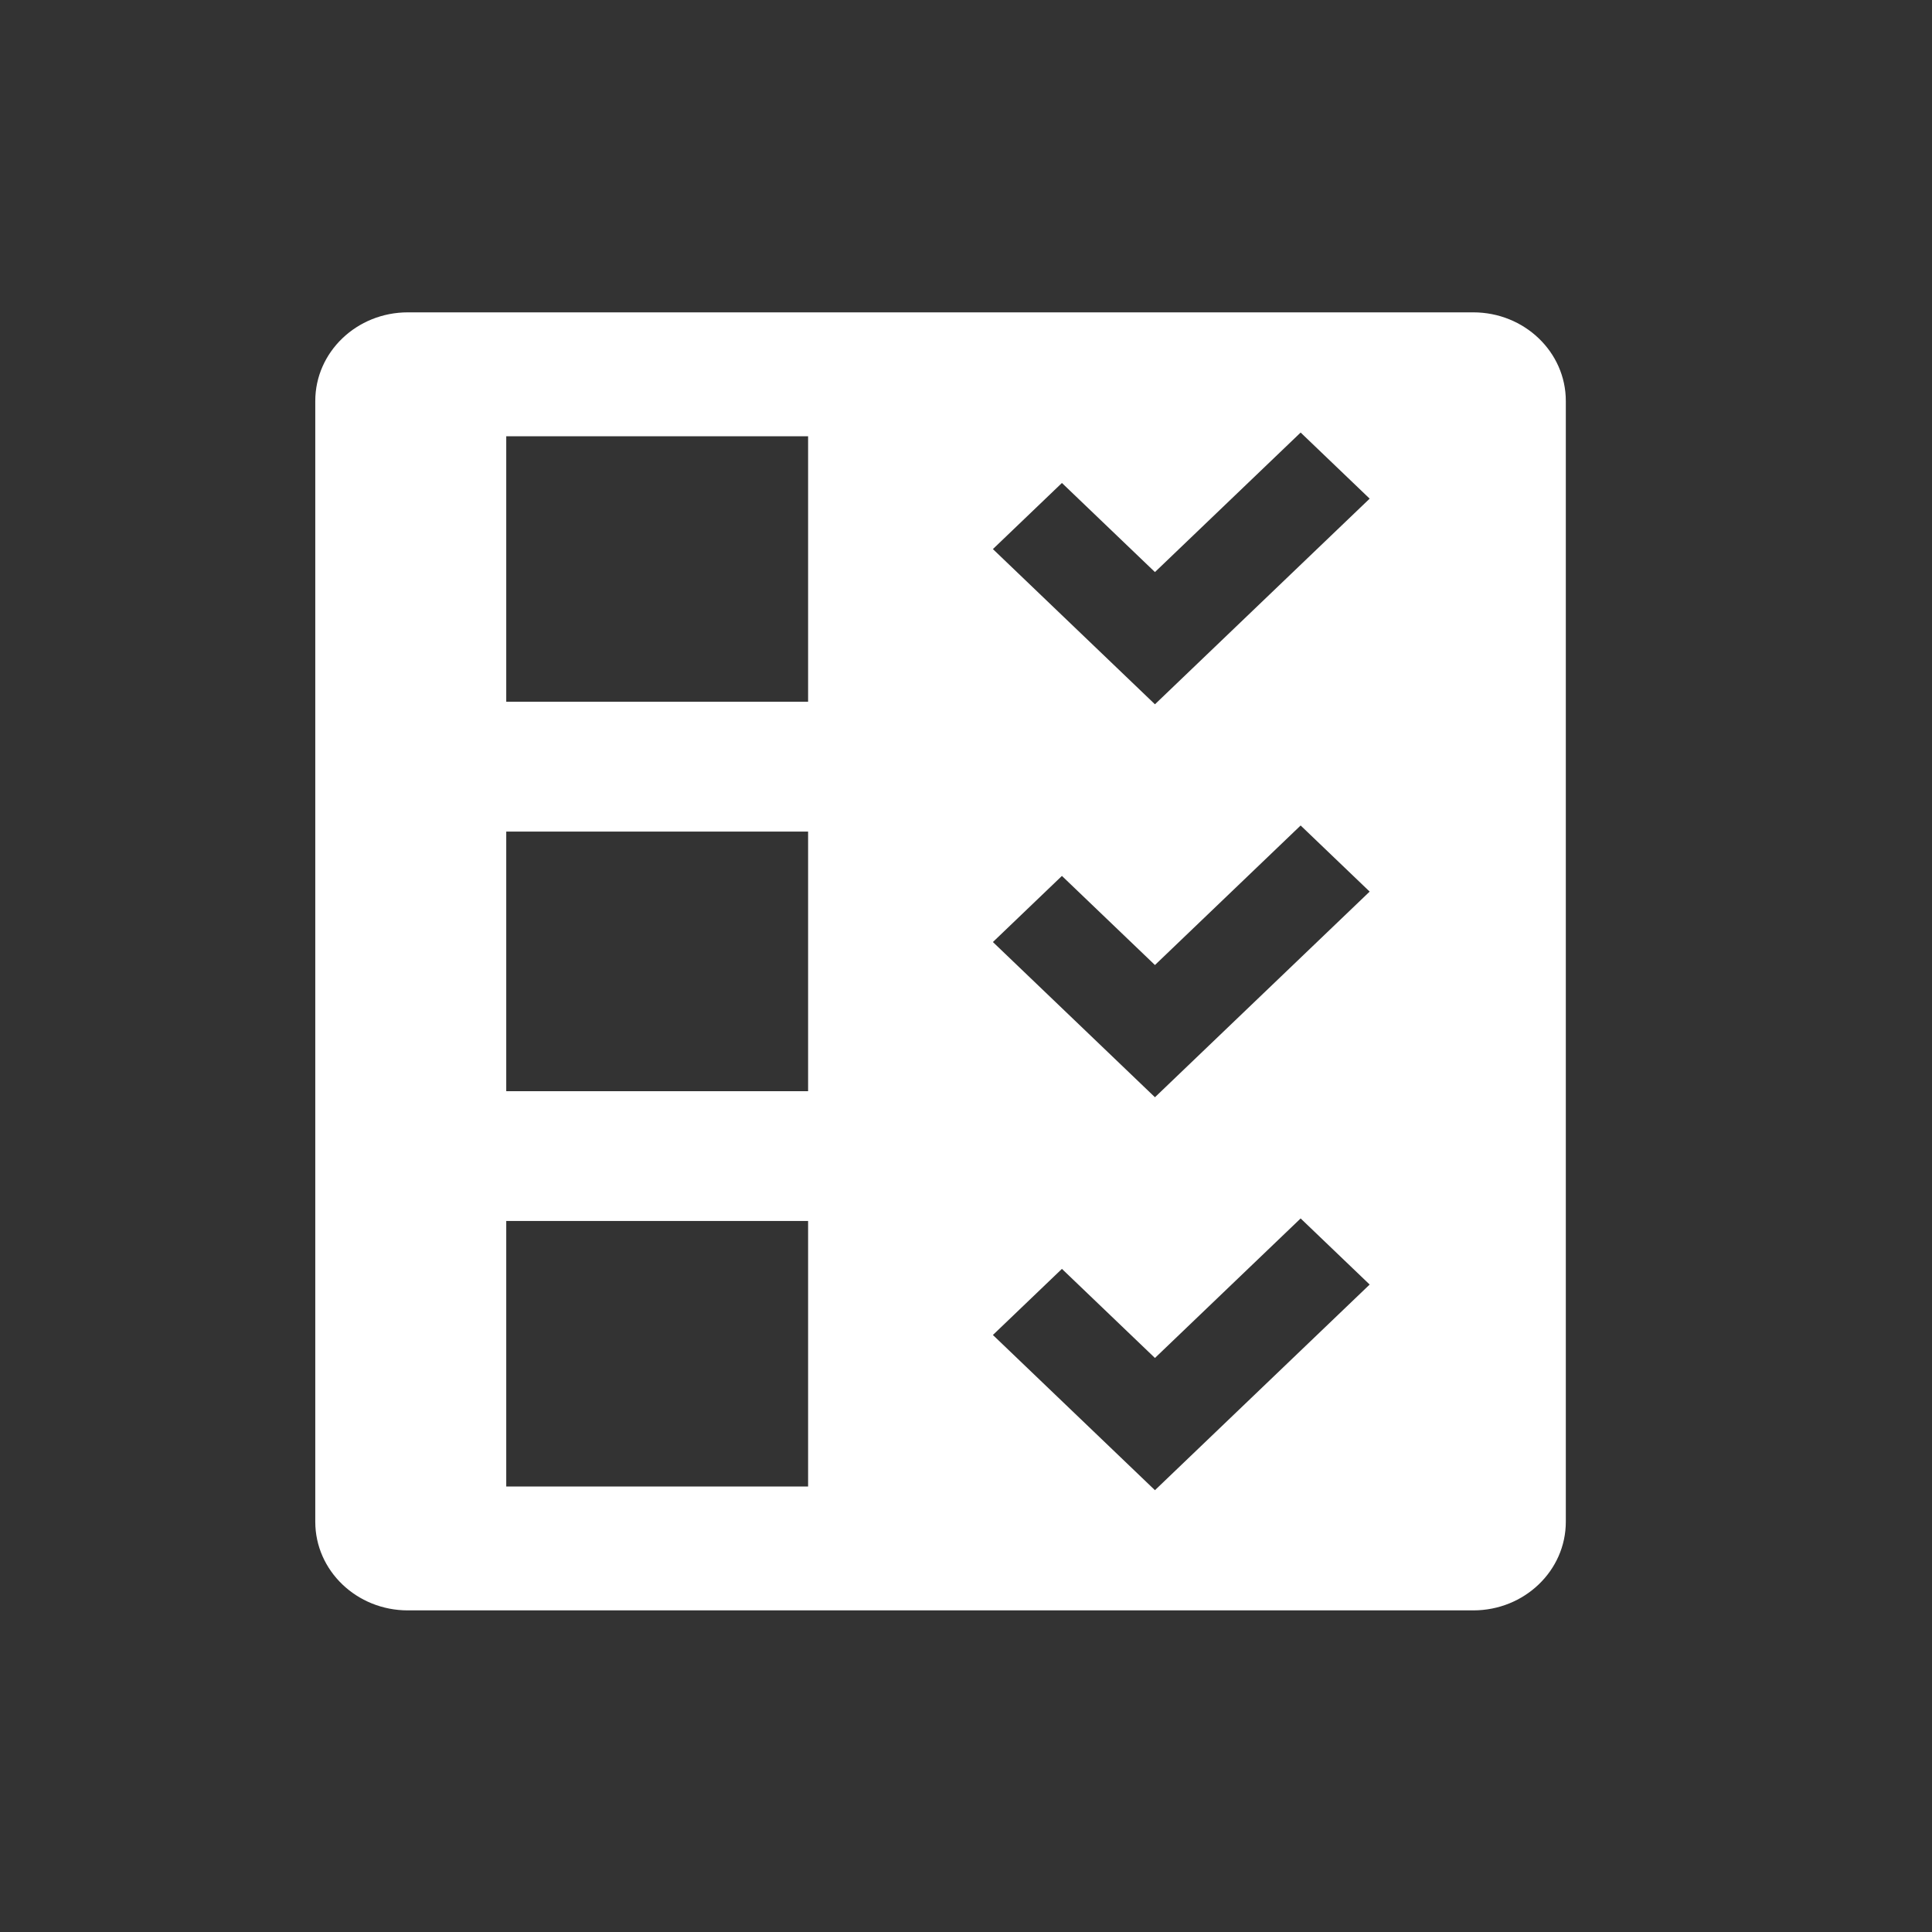 <?xml version="1.0" encoding="UTF-8" standalone="no"?>
<!-- Generator: Adobe Illustrator 19.0.0, SVG Export Plug-In . SVG Version: 6.00 Build 0)  -->

<svg
   version="1.1"
   id="Capa_1"
   x="0px"
   y="0px"
   viewBox="0 0 220 220"
   style="enable-background:new 0 0 220 220;"
   xml:space="preserve"
   sodipodi:docname="feature-tile-icon-11.svg"
   inkscape:version="1.1.1 (3bf5ae0d25, 2021-09-20)"
   xmlns:inkscape="http://www.inkscape.org/namespaces/inkscape"
   xmlns:sodipodi="http://sodipodi.sourceforge.net/DTD/sodipodi-0.dtd"
   xmlns="http://www.w3.org/2000/svg"
   xmlns:svg="http://www.w3.org/2000/svg"><rect x="0" y="0" width="220" height="220" fill="#333333" stroke="none"/><defs
   id="defs3861" /><sodipodi:namedview
   id="namedview3859"
   pagecolor="#ffffff"
   bordercolor="#666666"
   borderopacity="1.0"
   inkscape:pageshadow="2"
   inkscape:pageopacity="0.0"
   inkscape:pagecheckerboard="0"
   showgrid="false"
   inkscape:zoom="3.7954545"
   inkscape:cx="110"
   inkscape:cy="110"
   inkscape:window-width="1920"
   inkscape:window-height="1017"
   inkscape:window-x="-8"
   inkscape:window-y="-8"
   inkscape:window-maximized="1"
   inkscape:current-layer="Capa_1" />
<path
   d="m 178.302,45.661 c 0,-5.574 -4.718,-10.093 -10.538,-10.093 H 46.439 c -5.82,0 -10.538,4.519 -10.538,10.093 V 173.284 c 0,5.574 4.718,10.093 10.538,10.093 H 167.764 c 5.82,0 10.538,-4.519 10.538,-10.093 V 45.661 Z M 92.02,169.268 H 57.647 v -30.234 h 34.373 z m 0,-45.014 H 57.647 V 94.692 h 34.373 z m 0,-44.343 H 57.647 V 49.678 h 34.373 z m 39.496,89.78 -18.453,-17.674 7.86,-7.528 10.593,10.146 16.59,-15.889 7.86,7.528 z m 0,-44.746 -18.453,-17.674 7.86,-7.528 10.593,10.146 16.59,-15.889 7.86,7.528 z m 0,-44.746 -18.453,-17.674 7.86,-7.528 10.593,10.146 16.59,-15.889 7.86,7.528 z"
   id="path3826"
   style="fill:#ffffff;stroke-width:0.687" />
<g
   id="g3828"
   style="fill:#ffffff"
   transform="matrix(0.701,0,0,0.672,29.939,35.569)">
</g>
<g
   id="g3830"
   style="fill:#ffffff"
   transform="matrix(0.701,0,0,0.672,29.939,35.569)">
</g>
<g
   id="g3832"
   style="fill:#ffffff"
   transform="matrix(0.701,0,0,0.672,29.939,35.569)">
</g>
<g
   id="g3834"
   style="fill:#ffffff"
   transform="matrix(0.701,0,0,0.672,29.939,35.569)">
</g>
<g
   id="g3836"
   style="fill:#ffffff"
   transform="matrix(0.701,0,0,0.672,29.939,35.569)">
</g>
<g
   id="g3838"
   style="fill:#ffffff"
   transform="matrix(0.701,0,0,0.672,29.939,35.569)">
</g>
<g
   id="g3840"
   style="fill:#ffffff"
   transform="matrix(0.701,0,0,0.672,29.939,35.569)">
</g>
<g
   id="g3842"
   style="fill:#ffffff"
   transform="matrix(0.701,0,0,0.672,29.939,35.569)">
</g>
<g
   id="g3844"
   style="fill:#ffffff"
   transform="matrix(0.701,0,0,0.672,29.939,35.569)">
</g>
<g
   id="g3846"
   style="fill:#ffffff"
   transform="matrix(0.701,0,0,0.672,29.939,35.569)">
</g>
<g
   id="g3848"
   style="fill:#ffffff"
   transform="matrix(0.701,0,0,0.672,29.939,35.569)">
</g>
<g
   id="g3850"
   style="fill:#ffffff"
   transform="matrix(0.701,0,0,0.672,29.939,35.569)">
</g>
<g
   id="g3852"
   style="fill:#ffffff"
   transform="matrix(0.701,0,0,0.672,29.939,35.569)">
</g>
<g
   id="g3854"
   style="fill:#ffffff"
   transform="matrix(0.701,0,0,0.672,29.939,35.569)">
</g>
<g
   id="g3856"
   style="fill:#ffffff"
   transform="matrix(0.701,0,0,0.672,29.939,35.569)">
</g>
</svg>
